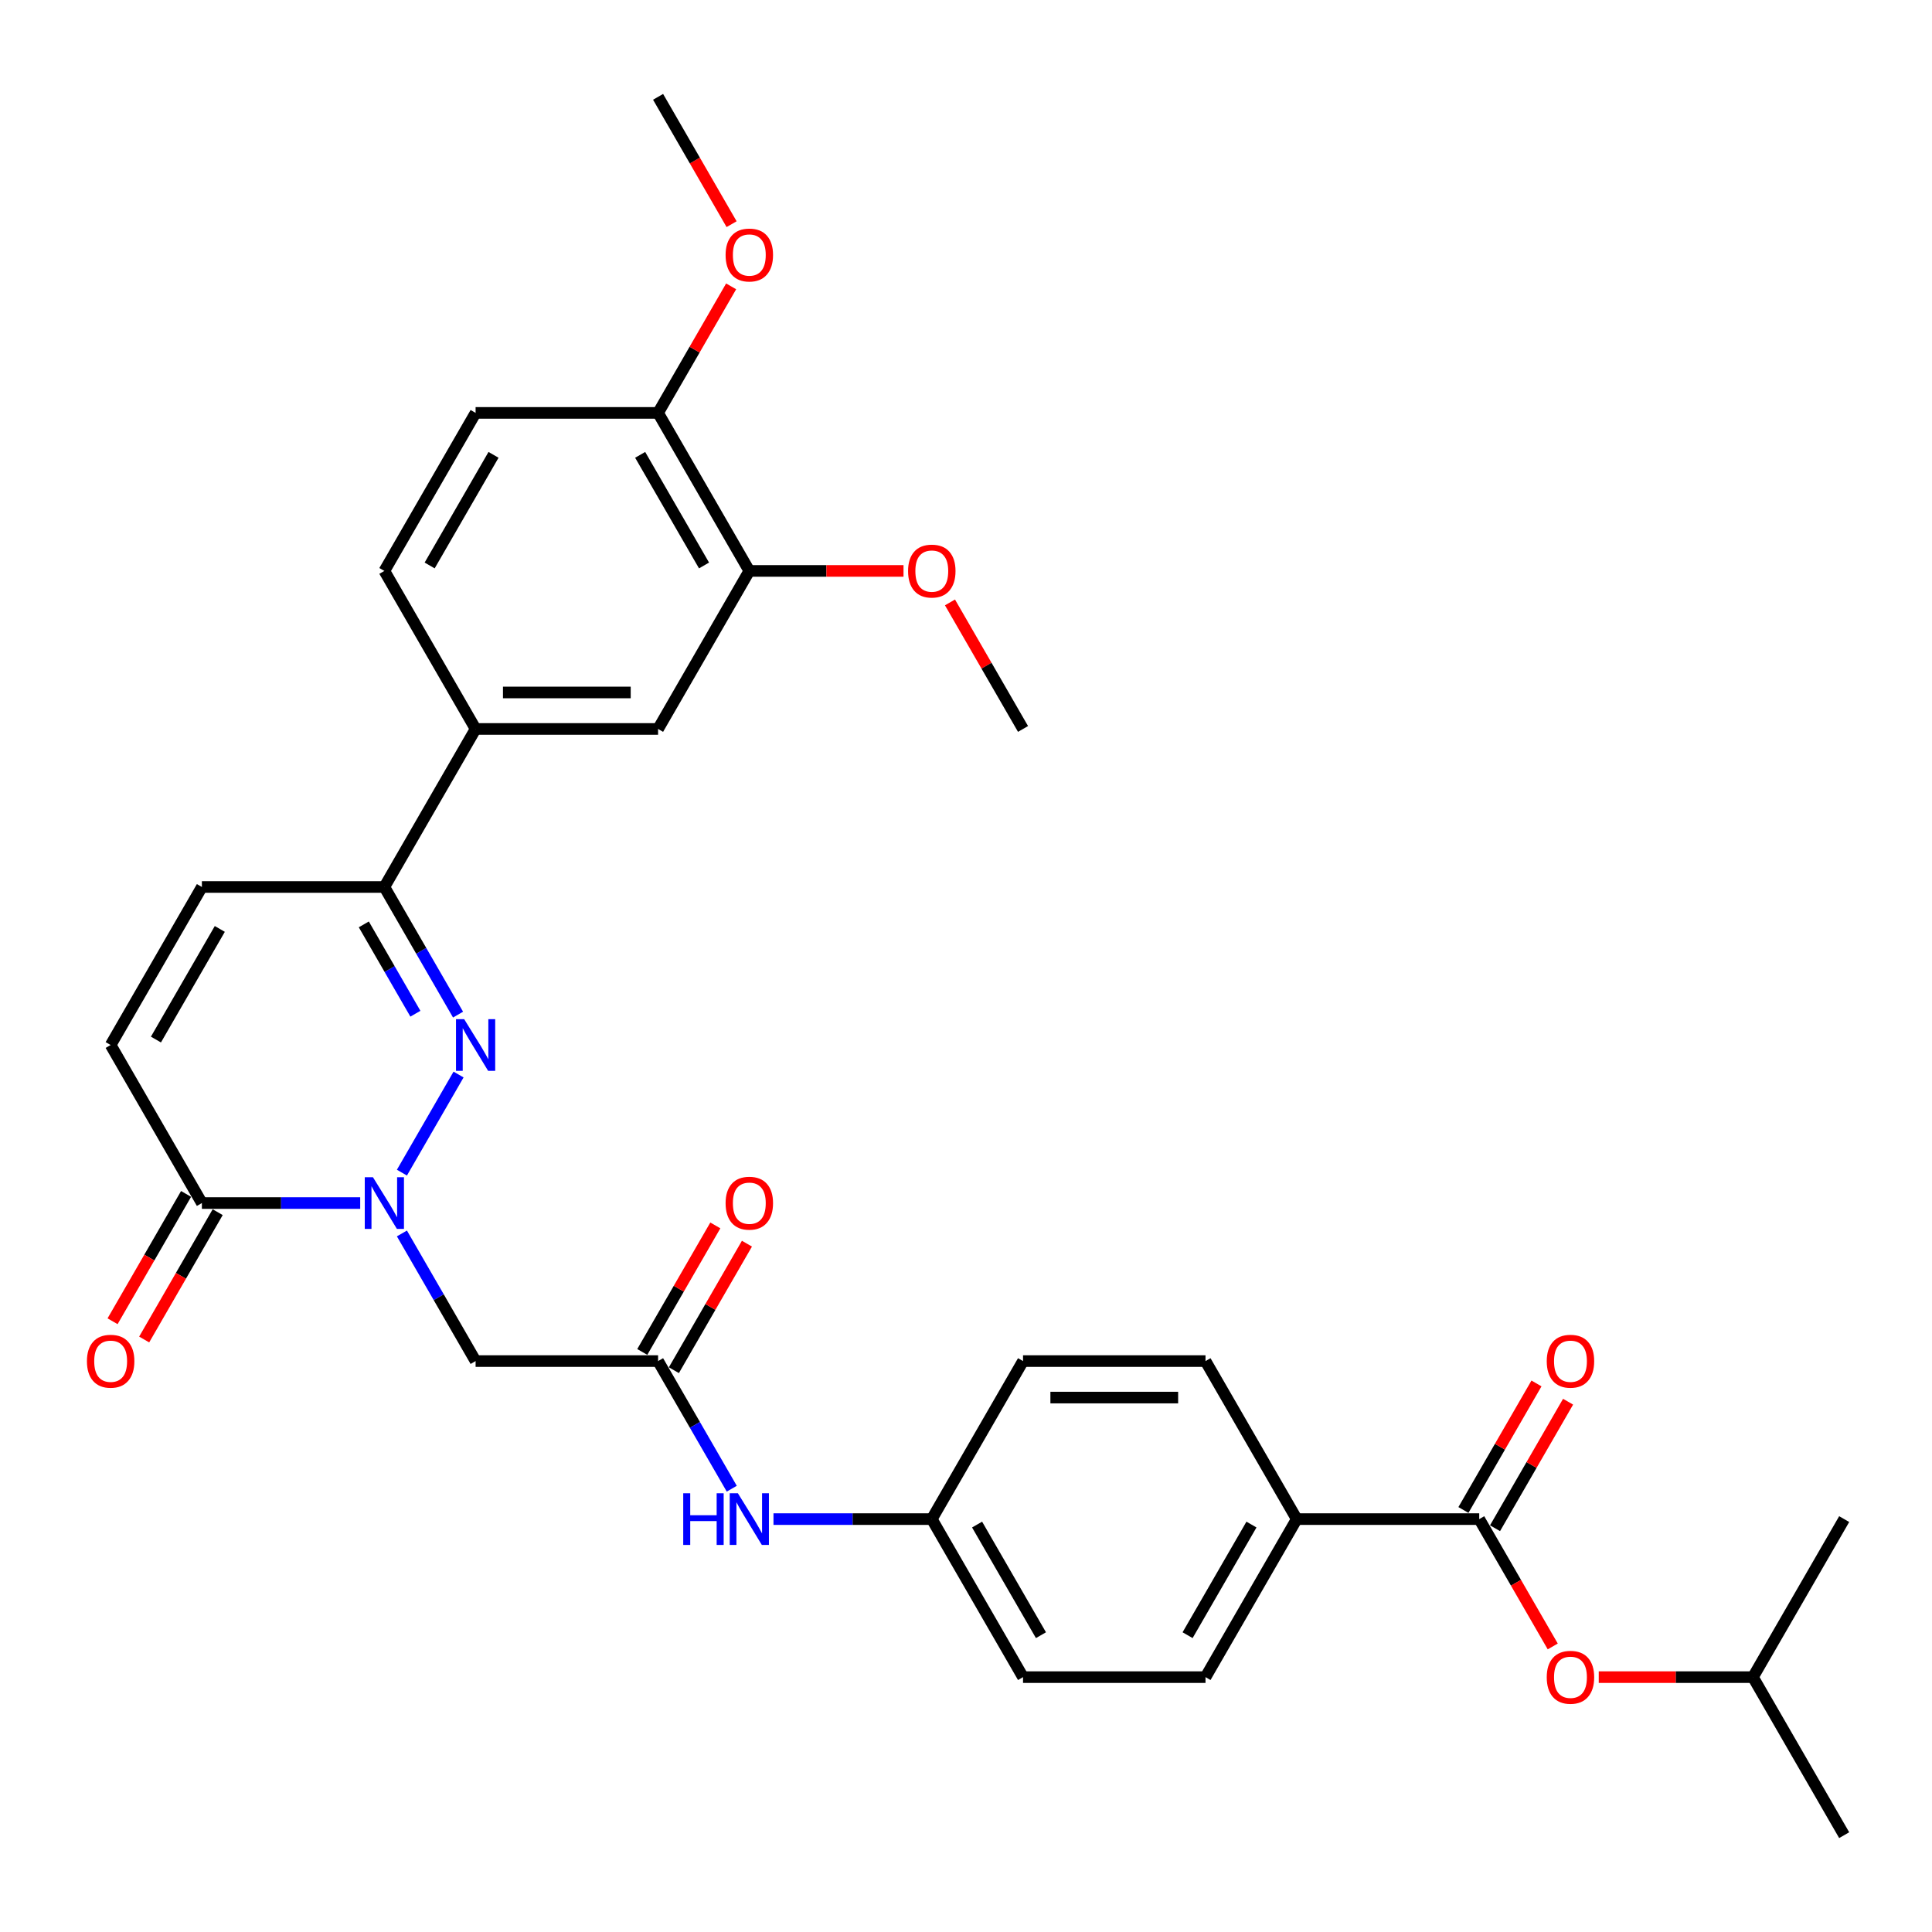 <?xml version='1.0' encoding='iso-8859-1'?>
<svg version='1.1' baseProfile='full'
              xmlns='http://www.w3.org/2000/svg'
                      xmlns:rdkit='http://www.rdkit.org/xml'
                      xmlns:xlink='http://www.w3.org/1999/xlink'
                  xml:space='preserve'
width='1000px' height='1000px' viewBox='0 0 1000 1000'>
<!-- END OF HEADER -->
<rect style='opacity:1.0;fill:#FFFFFF;stroke:none' width='1000' height='1000' x='0' y='0'> </rect>
<path class='bond-0' d='M 208.031,606.959 L 237.348,556.179' style='fill:none;fill-rule:evenodd;stroke:#0000FF;stroke-width:6px;stroke-linecap:butt;stroke-linejoin:miter;stroke-opacity:1' />
<path class='bond-1' d='M 186.441,622.694 L 145.469,622.694' style='fill:none;fill-rule:evenodd;stroke:#0000FF;stroke-width:6px;stroke-linecap:butt;stroke-linejoin:miter;stroke-opacity:1' />
<path class='bond-1' d='M 145.469,622.694 L 104.496,622.694' style='fill:none;fill-rule:evenodd;stroke:#000000;stroke-width:6px;stroke-linecap:butt;stroke-linejoin:miter;stroke-opacity:1' />
<path class='bond-3' d='M 208.031,638.429 L 227.101,671.46' style='fill:none;fill-rule:evenodd;stroke:#0000FF;stroke-width:6px;stroke-linecap:butt;stroke-linejoin:miter;stroke-opacity:1' />
<path class='bond-3' d='M 227.101,671.46 L 246.171,704.49' style='fill:none;fill-rule:evenodd;stroke:#000000;stroke-width:6px;stroke-linecap:butt;stroke-linejoin:miter;stroke-opacity:1' />
<path class='bond-2' d='M 237.086,525.163 L 218.016,492.132' style='fill:none;fill-rule:evenodd;stroke:#0000FF;stroke-width:6px;stroke-linecap:butt;stroke-linejoin:miter;stroke-opacity:1' />
<path class='bond-2' d='M 218.016,492.132 L 198.946,459.102' style='fill:none;fill-rule:evenodd;stroke:#000000;stroke-width:6px;stroke-linecap:butt;stroke-linejoin:miter;stroke-opacity:1' />
<path class='bond-2' d='M 215.006,524.699 L 201.657,501.577' style='fill:none;fill-rule:evenodd;stroke:#0000FF;stroke-width:6px;stroke-linecap:butt;stroke-linejoin:miter;stroke-opacity:1' />
<path class='bond-2' d='M 201.657,501.577 L 188.308,478.456' style='fill:none;fill-rule:evenodd;stroke:#000000;stroke-width:6px;stroke-linecap:butt;stroke-linejoin:miter;stroke-opacity:1' />
<path class='bond-6' d='M 104.496,622.694 L 57.271,540.898' style='fill:none;fill-rule:evenodd;stroke:#000000;stroke-width:6px;stroke-linecap:butt;stroke-linejoin:miter;stroke-opacity:1' />
<path class='bond-16' d='M 96.317,617.972 L 77.29,650.926' style='fill:none;fill-rule:evenodd;stroke:#000000;stroke-width:6px;stroke-linecap:butt;stroke-linejoin:miter;stroke-opacity:1' />
<path class='bond-16' d='M 77.29,650.926 L 58.264,683.881' style='fill:none;fill-rule:evenodd;stroke:#FF0000;stroke-width:6px;stroke-linecap:butt;stroke-linejoin:miter;stroke-opacity:1' />
<path class='bond-16' d='M 112.676,627.417 L 93.649,660.371' style='fill:none;fill-rule:evenodd;stroke:#000000;stroke-width:6px;stroke-linecap:butt;stroke-linejoin:miter;stroke-opacity:1' />
<path class='bond-16' d='M 93.649,660.371 L 74.623,693.326' style='fill:none;fill-rule:evenodd;stroke:#FF0000;stroke-width:6px;stroke-linecap:butt;stroke-linejoin:miter;stroke-opacity:1' />
<path class='bond-8' d='M 198.946,459.102 L 246.171,377.306' style='fill:none;fill-rule:evenodd;stroke:#000000;stroke-width:6px;stroke-linecap:butt;stroke-linejoin:miter;stroke-opacity:1' />
<path class='bond-32' d='M 198.946,459.102 L 104.496,459.102' style='fill:none;fill-rule:evenodd;stroke:#000000;stroke-width:6px;stroke-linecap:butt;stroke-linejoin:miter;stroke-opacity:1' />
<path class='bond-5' d='M 246.171,704.49 L 340.621,704.49' style='fill:none;fill-rule:evenodd;stroke:#000000;stroke-width:6px;stroke-linecap:butt;stroke-linejoin:miter;stroke-opacity:1' />
<path class='bond-4' d='M 765.646,786.286 L 671.196,786.286' style='fill:none;fill-rule:evenodd;stroke:#000000;stroke-width:6px;stroke-linecap:butt;stroke-linejoin:miter;stroke-opacity:1' />
<path class='bond-11' d='M 765.646,786.286 L 784.672,819.241' style='fill:none;fill-rule:evenodd;stroke:#000000;stroke-width:6px;stroke-linecap:butt;stroke-linejoin:miter;stroke-opacity:1' />
<path class='bond-11' d='M 784.672,819.241 L 803.699,852.196' style='fill:none;fill-rule:evenodd;stroke:#FF0000;stroke-width:6px;stroke-linecap:butt;stroke-linejoin:miter;stroke-opacity:1' />
<path class='bond-15' d='M 773.825,791.009 L 792.732,758.262' style='fill:none;fill-rule:evenodd;stroke:#000000;stroke-width:6px;stroke-linecap:butt;stroke-linejoin:miter;stroke-opacity:1' />
<path class='bond-15' d='M 792.732,758.262 L 811.638,725.515' style='fill:none;fill-rule:evenodd;stroke:#FF0000;stroke-width:6px;stroke-linecap:butt;stroke-linejoin:miter;stroke-opacity:1' />
<path class='bond-15' d='M 757.466,781.564 L 776.372,748.817' style='fill:none;fill-rule:evenodd;stroke:#000000;stroke-width:6px;stroke-linecap:butt;stroke-linejoin:miter;stroke-opacity:1' />
<path class='bond-15' d='M 776.372,748.817 L 795.279,716.07' style='fill:none;fill-rule:evenodd;stroke:#FF0000;stroke-width:6px;stroke-linecap:butt;stroke-linejoin:miter;stroke-opacity:1' />
<path class='bond-13' d='M 340.621,704.49 L 359.691,737.52' style='fill:none;fill-rule:evenodd;stroke:#000000;stroke-width:6px;stroke-linecap:butt;stroke-linejoin:miter;stroke-opacity:1' />
<path class='bond-13' d='M 359.691,737.52 L 378.761,770.551' style='fill:none;fill-rule:evenodd;stroke:#0000FF;stroke-width:6px;stroke-linecap:butt;stroke-linejoin:miter;stroke-opacity:1' />
<path class='bond-17' d='M 348.801,709.213 L 367.707,676.466' style='fill:none;fill-rule:evenodd;stroke:#000000;stroke-width:6px;stroke-linecap:butt;stroke-linejoin:miter;stroke-opacity:1' />
<path class='bond-17' d='M 367.707,676.466 L 386.614,643.719' style='fill:none;fill-rule:evenodd;stroke:#FF0000;stroke-width:6px;stroke-linecap:butt;stroke-linejoin:miter;stroke-opacity:1' />
<path class='bond-17' d='M 332.441,699.768 L 351.348,667.021' style='fill:none;fill-rule:evenodd;stroke:#000000;stroke-width:6px;stroke-linecap:butt;stroke-linejoin:miter;stroke-opacity:1' />
<path class='bond-17' d='M 351.348,667.021 L 370.254,634.274' style='fill:none;fill-rule:evenodd;stroke:#FF0000;stroke-width:6px;stroke-linecap:butt;stroke-linejoin:miter;stroke-opacity:1' />
<path class='bond-7' d='M 57.271,540.898 L 104.496,459.102' style='fill:none;fill-rule:evenodd;stroke:#000000;stroke-width:6px;stroke-linecap:butt;stroke-linejoin:miter;stroke-opacity:1' />
<path class='bond-7' d='M 80.714,538.074 L 113.772,480.816' style='fill:none;fill-rule:evenodd;stroke:#000000;stroke-width:6px;stroke-linecap:butt;stroke-linejoin:miter;stroke-opacity:1' />
<path class='bond-9' d='M 246.171,377.306 L 340.621,377.306' style='fill:none;fill-rule:evenodd;stroke:#000000;stroke-width:6px;stroke-linecap:butt;stroke-linejoin:miter;stroke-opacity:1' />
<path class='bond-9' d='M 260.339,358.416 L 326.453,358.416' style='fill:none;fill-rule:evenodd;stroke:#000000;stroke-width:6px;stroke-linecap:butt;stroke-linejoin:miter;stroke-opacity:1' />
<path class='bond-18' d='M 246.171,377.306 L 198.946,295.51' style='fill:none;fill-rule:evenodd;stroke:#000000;stroke-width:6px;stroke-linecap:butt;stroke-linejoin:miter;stroke-opacity:1' />
<path class='bond-10' d='M 340.621,377.306 L 387.846,295.51' style='fill:none;fill-rule:evenodd;stroke:#000000;stroke-width:6px;stroke-linecap:butt;stroke-linejoin:miter;stroke-opacity:1' />
<path class='bond-25' d='M 387.846,295.51 L 427.751,295.51' style='fill:none;fill-rule:evenodd;stroke:#000000;stroke-width:6px;stroke-linecap:butt;stroke-linejoin:miter;stroke-opacity:1' />
<path class='bond-25' d='M 427.751,295.51 L 467.656,295.51' style='fill:none;fill-rule:evenodd;stroke:#FF0000;stroke-width:6px;stroke-linecap:butt;stroke-linejoin:miter;stroke-opacity:1' />
<path class='bond-34' d='M 387.846,295.51 L 340.621,213.714' style='fill:none;fill-rule:evenodd;stroke:#000000;stroke-width:6px;stroke-linecap:butt;stroke-linejoin:miter;stroke-opacity:1' />
<path class='bond-34' d='M 364.403,292.686 L 331.345,235.428' style='fill:none;fill-rule:evenodd;stroke:#000000;stroke-width:6px;stroke-linecap:butt;stroke-linejoin:miter;stroke-opacity:1' />
<path class='bond-27' d='M 827.51,868.082 L 867.415,868.082' style='fill:none;fill-rule:evenodd;stroke:#FF0000;stroke-width:6px;stroke-linecap:butt;stroke-linejoin:miter;stroke-opacity:1' />
<path class='bond-27' d='M 867.415,868.082 L 907.32,868.082' style='fill:none;fill-rule:evenodd;stroke:#000000;stroke-width:6px;stroke-linecap:butt;stroke-linejoin:miter;stroke-opacity:1' />
<path class='bond-12' d='M 671.196,786.286 L 623.971,868.082' style='fill:none;fill-rule:evenodd;stroke:#000000;stroke-width:6px;stroke-linecap:butt;stroke-linejoin:miter;stroke-opacity:1' />
<path class='bond-12' d='M 647.753,789.111 L 614.695,846.368' style='fill:none;fill-rule:evenodd;stroke:#000000;stroke-width:6px;stroke-linecap:butt;stroke-linejoin:miter;stroke-opacity:1' />
<path class='bond-33' d='M 671.196,786.286 L 623.971,704.49' style='fill:none;fill-rule:evenodd;stroke:#000000;stroke-width:6px;stroke-linecap:butt;stroke-linejoin:miter;stroke-opacity:1' />
<path class='bond-22' d='M 400.351,786.286 L 441.323,786.286' style='fill:none;fill-rule:evenodd;stroke:#0000FF;stroke-width:6px;stroke-linecap:butt;stroke-linejoin:miter;stroke-opacity:1' />
<path class='bond-22' d='M 441.323,786.286 L 482.296,786.286' style='fill:none;fill-rule:evenodd;stroke:#000000;stroke-width:6px;stroke-linecap:butt;stroke-linejoin:miter;stroke-opacity:1' />
<path class='bond-14' d='M 340.621,213.714 L 246.171,213.714' style='fill:none;fill-rule:evenodd;stroke:#000000;stroke-width:6px;stroke-linecap:butt;stroke-linejoin:miter;stroke-opacity:1' />
<path class='bond-26' d='M 340.621,213.714 L 359.527,180.967' style='fill:none;fill-rule:evenodd;stroke:#000000;stroke-width:6px;stroke-linecap:butt;stroke-linejoin:miter;stroke-opacity:1' />
<path class='bond-26' d='M 359.527,180.967 L 378.434,148.22' style='fill:none;fill-rule:evenodd;stroke:#FF0000;stroke-width:6px;stroke-linecap:butt;stroke-linejoin:miter;stroke-opacity:1' />
<path class='bond-19' d='M 198.946,295.51 L 246.171,213.714' style='fill:none;fill-rule:evenodd;stroke:#000000;stroke-width:6px;stroke-linecap:butt;stroke-linejoin:miter;stroke-opacity:1' />
<path class='bond-19' d='M 222.389,292.686 L 255.446,235.428' style='fill:none;fill-rule:evenodd;stroke:#000000;stroke-width:6px;stroke-linecap:butt;stroke-linejoin:miter;stroke-opacity:1' />
<path class='bond-20' d='M 623.971,868.082 L 529.521,868.082' style='fill:none;fill-rule:evenodd;stroke:#000000;stroke-width:6px;stroke-linecap:butt;stroke-linejoin:miter;stroke-opacity:1' />
<path class='bond-21' d='M 623.971,704.49 L 529.521,704.49' style='fill:none;fill-rule:evenodd;stroke:#000000;stroke-width:6px;stroke-linecap:butt;stroke-linejoin:miter;stroke-opacity:1' />
<path class='bond-21' d='M 609.803,723.38 L 543.688,723.38' style='fill:none;fill-rule:evenodd;stroke:#000000;stroke-width:6px;stroke-linecap:butt;stroke-linejoin:miter;stroke-opacity:1' />
<path class='bond-23' d='M 482.296,786.286 L 529.521,704.49' style='fill:none;fill-rule:evenodd;stroke:#000000;stroke-width:6px;stroke-linecap:butt;stroke-linejoin:miter;stroke-opacity:1' />
<path class='bond-24' d='M 482.296,786.286 L 529.521,868.082' style='fill:none;fill-rule:evenodd;stroke:#000000;stroke-width:6px;stroke-linecap:butt;stroke-linejoin:miter;stroke-opacity:1' />
<path class='bond-24' d='M 505.739,789.111 L 538.796,846.368' style='fill:none;fill-rule:evenodd;stroke:#000000;stroke-width:6px;stroke-linecap:butt;stroke-linejoin:miter;stroke-opacity:1' />
<path class='bond-28' d='M 491.708,311.812 L 510.614,344.559' style='fill:none;fill-rule:evenodd;stroke:#FF0000;stroke-width:6px;stroke-linecap:butt;stroke-linejoin:miter;stroke-opacity:1' />
<path class='bond-28' d='M 510.614,344.559 L 529.521,377.306' style='fill:none;fill-rule:evenodd;stroke:#000000;stroke-width:6px;stroke-linecap:butt;stroke-linejoin:miter;stroke-opacity:1' />
<path class='bond-29' d='M 378.674,116.031 L 359.647,83.077' style='fill:none;fill-rule:evenodd;stroke:#FF0000;stroke-width:6px;stroke-linecap:butt;stroke-linejoin:miter;stroke-opacity:1' />
<path class='bond-29' d='M 359.647,83.077 L 340.621,50.122' style='fill:none;fill-rule:evenodd;stroke:#000000;stroke-width:6px;stroke-linecap:butt;stroke-linejoin:miter;stroke-opacity:1' />
<path class='bond-30' d='M 907.32,868.082 L 954.545,949.878' style='fill:none;fill-rule:evenodd;stroke:#000000;stroke-width:6px;stroke-linecap:butt;stroke-linejoin:miter;stroke-opacity:1' />
<path class='bond-31' d='M 907.32,868.082 L 954.545,786.286' style='fill:none;fill-rule:evenodd;stroke:#000000;stroke-width:6px;stroke-linecap:butt;stroke-linejoin:miter;stroke-opacity:1' />
<path  class='atom-0' d='M 193.033 609.32
L 201.798 623.487
Q 202.667 624.885, 204.065 627.417
Q 205.463 629.948, 205.539 630.099
L 205.539 609.32
L 209.09 609.32
L 209.09 636.068
L 205.425 636.068
L 196.018 620.578
Q 194.922 618.765, 193.751 616.687
Q 192.618 614.609, 192.278 613.967
L 192.278 636.068
L 188.802 636.068
L 188.802 609.32
L 193.033 609.32
' fill='#0000FF'/>
<path  class='atom-1' d='M 240.258 527.524
L 249.023 541.691
Q 249.892 543.089, 251.29 545.621
Q 252.688 548.152, 252.764 548.303
L 252.764 527.524
L 256.315 527.524
L 256.315 554.272
L 252.65 554.272
L 243.243 538.782
Q 242.147 536.969, 240.976 534.891
Q 239.843 532.813, 239.503 532.171
L 239.503 554.272
L 236.027 554.272
L 236.027 527.524
L 240.258 527.524
' fill='#0000FF'/>
<path  class='atom-12' d='M 800.592 868.158
Q 800.592 861.735, 803.766 858.146
Q 806.939 854.557, 812.871 854.557
Q 818.802 854.557, 821.976 858.146
Q 825.149 861.735, 825.149 868.158
Q 825.149 874.656, 821.938 878.358
Q 818.726 882.023, 812.871 882.023
Q 806.977 882.023, 803.766 878.358
Q 800.592 874.694, 800.592 868.158
M 812.871 879.001
Q 816.951 879.001, 819.142 876.28
Q 821.371 873.522, 821.371 868.158
Q 821.371 862.906, 819.142 860.262
Q 816.951 857.579, 812.871 857.579
Q 808.79 857.579, 806.561 860.224
Q 804.37 862.869, 804.37 868.158
Q 804.37 873.56, 806.561 876.28
Q 808.79 879.001, 812.871 879.001
' fill='#FF0000'/>
<path  class='atom-14' d='M 353.636 772.912
L 357.263 772.912
L 357.263 784.284
L 370.939 784.284
L 370.939 772.912
L 374.566 772.912
L 374.566 799.66
L 370.939 799.66
L 370.939 787.306
L 357.263 787.306
L 357.263 799.66
L 353.636 799.66
L 353.636 772.912
' fill='#0000FF'/>
<path  class='atom-14' d='M 381.933 772.912
L 390.698 787.079
Q 391.567 788.477, 392.965 791.009
Q 394.363 793.54, 394.439 793.691
L 394.439 772.912
L 397.99 772.912
L 397.99 799.66
L 394.325 799.66
L 384.918 784.17
Q 383.822 782.357, 382.651 780.279
Q 381.518 778.201, 381.178 777.559
L 381.178 799.66
L 377.702 799.66
L 377.702 772.912
L 381.933 772.912
' fill='#0000FF'/>
<path  class='atom-16' d='M 800.592 704.566
Q 800.592 698.143, 803.766 694.554
Q 806.939 690.965, 812.871 690.965
Q 818.802 690.965, 821.976 694.554
Q 825.149 698.143, 825.149 704.566
Q 825.149 711.064, 821.938 714.766
Q 818.726 718.431, 812.871 718.431
Q 806.977 718.431, 803.766 714.766
Q 800.592 711.102, 800.592 704.566
M 812.871 715.408
Q 816.951 715.408, 819.142 712.688
Q 821.371 709.93, 821.371 704.566
Q 821.371 699.314, 819.142 696.67
Q 816.951 693.987, 812.871 693.987
Q 808.79 693.987, 806.561 696.632
Q 804.37 699.276, 804.37 704.566
Q 804.37 709.968, 806.561 712.688
Q 808.79 715.408, 812.871 715.408
' fill='#FF0000'/>
<path  class='atom-17' d='M 44.993 704.566
Q 44.993 698.143, 48.166 694.554
Q 51.34 690.965, 57.271 690.965
Q 63.203 690.965, 66.376 694.554
Q 69.55 698.143, 69.55 704.566
Q 69.55 711.064, 66.338 714.766
Q 63.127 718.431, 57.271 718.431
Q 51.377 718.431, 48.166 714.766
Q 44.993 711.102, 44.993 704.566
M 57.271 715.408
Q 61.351 715.408, 63.543 712.688
Q 65.772 709.93, 65.772 704.566
Q 65.772 699.314, 63.543 696.67
Q 61.351 693.987, 57.271 693.987
Q 53.191 693.987, 50.962 696.632
Q 48.771 699.276, 48.771 704.566
Q 48.771 709.968, 50.962 712.688
Q 53.191 715.408, 57.271 715.408
' fill='#FF0000'/>
<path  class='atom-18' d='M 375.567 622.77
Q 375.567 616.347, 378.741 612.758
Q 381.914 609.169, 387.846 609.169
Q 393.777 609.169, 396.951 612.758
Q 400.124 616.347, 400.124 622.77
Q 400.124 629.268, 396.913 632.97
Q 393.702 636.635, 387.846 636.635
Q 381.952 636.635, 378.741 632.97
Q 375.567 629.306, 375.567 622.77
M 387.846 633.612
Q 391.926 633.612, 394.117 630.892
Q 396.346 628.134, 396.346 622.77
Q 396.346 617.518, 394.117 614.874
Q 391.926 612.191, 387.846 612.191
Q 383.766 612.191, 381.537 614.836
Q 379.345 617.48, 379.345 622.77
Q 379.345 628.172, 381.537 630.892
Q 383.766 633.612, 387.846 633.612
' fill='#FF0000'/>
<path  class='atom-26' d='M 470.017 295.585
Q 470.017 289.163, 473.191 285.574
Q 476.364 281.985, 482.296 281.985
Q 488.227 281.985, 491.401 285.574
Q 494.574 289.163, 494.574 295.585
Q 494.574 302.084, 491.363 305.786
Q 488.152 309.451, 482.296 309.451
Q 476.402 309.451, 473.191 305.786
Q 470.017 302.121, 470.017 295.585
M 482.296 306.428
Q 486.376 306.428, 488.567 303.708
Q 490.796 300.95, 490.796 295.585
Q 490.796 290.334, 488.567 287.689
Q 486.376 285.007, 482.296 285.007
Q 478.216 285.007, 475.987 287.652
Q 473.795 290.296, 473.795 295.585
Q 473.795 300.988, 475.987 303.708
Q 478.216 306.428, 482.296 306.428
' fill='#FF0000'/>
<path  class='atom-27' d='M 375.567 131.993
Q 375.567 125.571, 378.741 121.982
Q 381.914 118.393, 387.846 118.393
Q 393.777 118.393, 396.951 121.982
Q 400.124 125.571, 400.124 131.993
Q 400.124 138.492, 396.913 142.194
Q 393.702 145.859, 387.846 145.859
Q 381.952 145.859, 378.741 142.194
Q 375.567 138.529, 375.567 131.993
M 387.846 142.836
Q 391.926 142.836, 394.117 140.116
Q 396.346 137.358, 396.346 131.993
Q 396.346 126.742, 394.117 124.097
Q 391.926 121.415, 387.846 121.415
Q 383.766 121.415, 381.537 124.06
Q 379.345 126.704, 379.345 131.993
Q 379.345 137.396, 381.537 140.116
Q 383.766 142.836, 387.846 142.836
' fill='#FF0000'/>
</svg>
